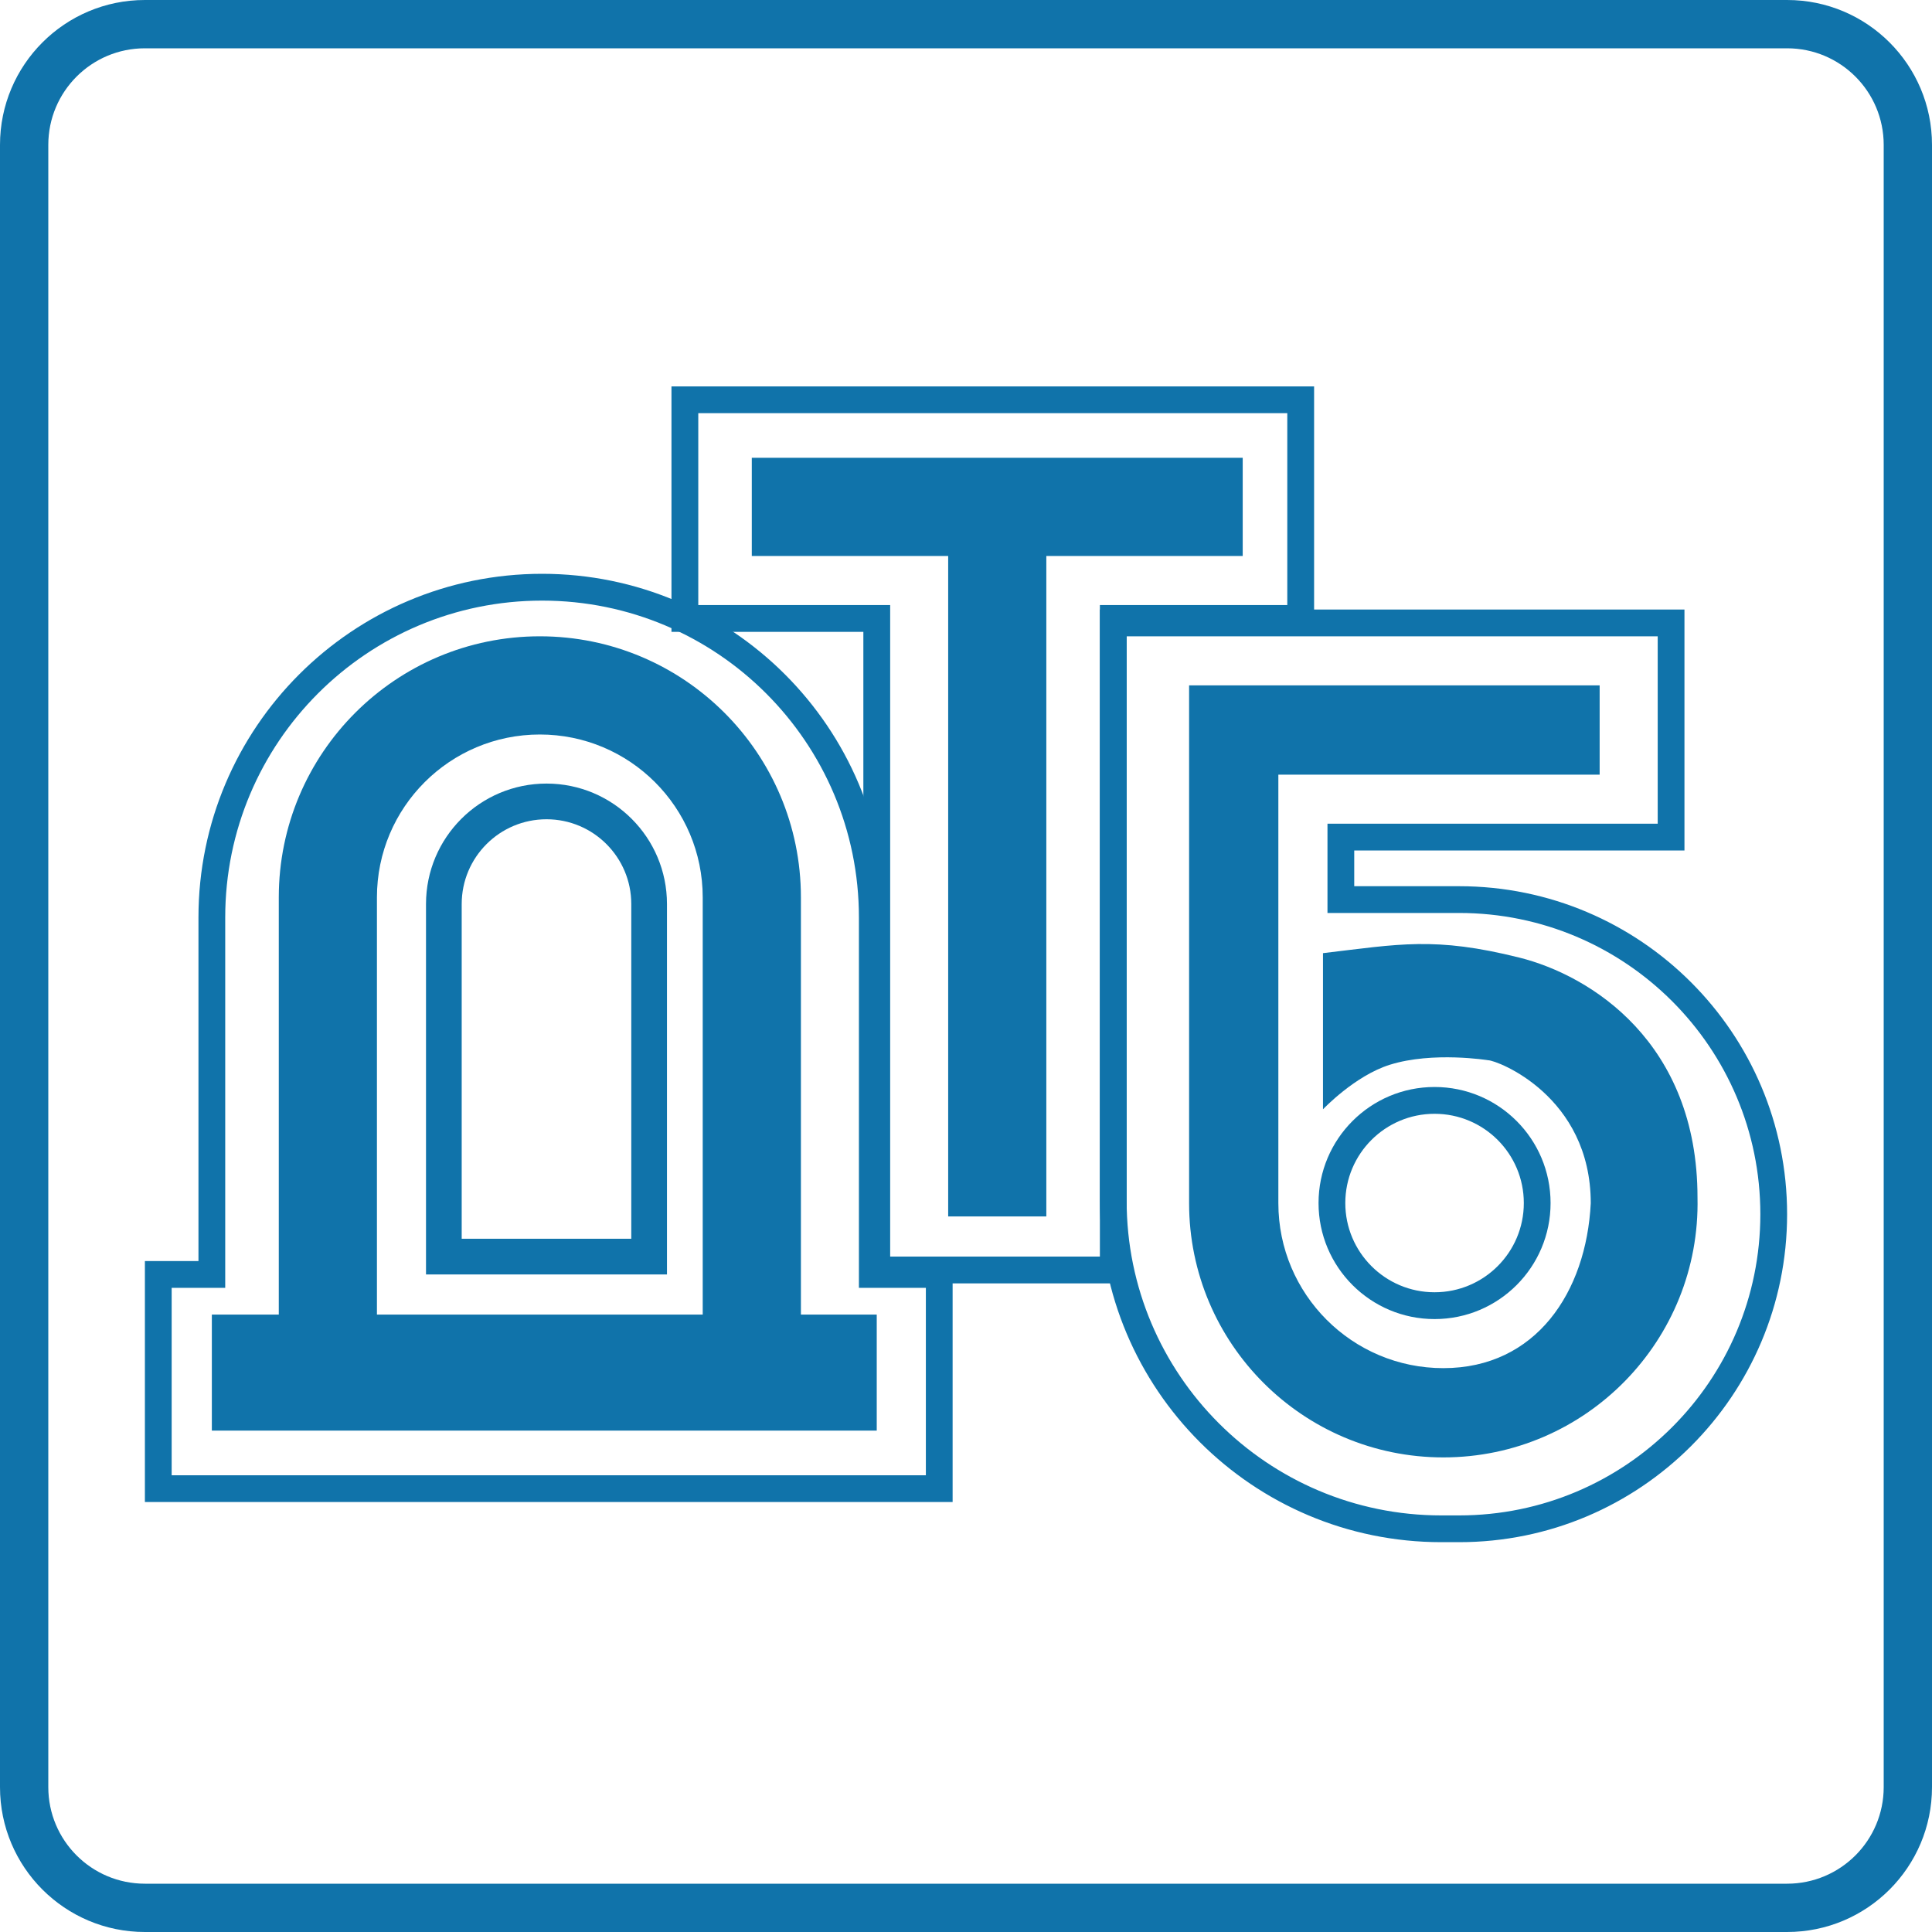 <svg width="40" height="40" viewBox="0 0 40 40" fill="none" xmlns="http://www.w3.org/2000/svg">
<path fill-rule="evenodd" clip-rule="evenodd" d="M11.223 12.435C7.6 12.435 4.663 15.372 4.663 18.995V26.663H3.554V30.544H19.169V26.663H17.783V18.995C17.783 15.372 14.846 12.435 11.223 12.435ZM4.109 18.995C4.109 15.066 7.294 11.88 11.223 11.88C15.152 11.88 18.337 15.066 18.337 18.995V26.109H19.723V31.098H3V26.109H4.109V18.995Z" fill="#1073AA"/>
<path fill-rule="evenodd" clip-rule="evenodd" d="M7.804 18.579C7.804 16.716 9.314 15.207 11.177 15.207C13.039 15.207 14.549 16.716 14.549 18.579V27.217H7.804V18.579ZM5.772 27.217V18.579C5.772 15.594 8.192 13.174 11.177 13.174C14.162 13.174 16.582 15.594 16.582 18.579V27.217H18.152V29.619H4.386V27.217H5.772Z" fill="#1073AA"/>
<path fill-rule="evenodd" clip-rule="evenodd" d="M13.07 25.647V18.717C13.07 17.748 12.284 16.962 11.315 16.962C10.345 16.962 9.559 17.748 9.559 18.717V25.647H13.07ZM11.315 16.223C9.937 16.223 8.82 17.34 8.82 18.717V26.386H13.809V18.717C13.809 17.34 12.693 16.223 11.315 16.223Z" fill="#1073AA"/>
<path fill-rule="evenodd" clip-rule="evenodd" d="M25.729 9.478H15.565V11.511H19.631V25.185H21.663V11.511H25.729V9.478Z" fill="#1073AA"/>
<path fill-rule="evenodd" clip-rule="evenodd" d="M13.902 8H27.207V13.082H23.326V26.571H17.875V13.082H13.902V8ZM14.457 8.554V12.527H18.43V26.016H22.772V12.527H26.652V8.554H14.457Z" fill="#1073AA"/>
<path fill-rule="evenodd" clip-rule="evenodd" d="M24.619 14.19H33.119V16.038H26.467V24.911C26.467 26.797 27.996 28.326 29.883 28.326C31.799 28.326 32.842 26.755 32.935 24.911C32.935 22.69 30.994 21.951 30.81 21.951C30.81 21.951 29.667 21.765 28.777 22.044C28.05 22.27 27.391 22.967 27.391 22.967V19.734C28.962 19.549 29.701 19.387 31.456 19.826C32.935 20.196 35.145 21.581 35.145 24.793C35.211 27.745 32.836 30.174 29.883 30.174C26.976 30.174 24.619 27.817 24.619 24.911V14.19Z" fill="#1073AA"/>
<path fill-rule="evenodd" clip-rule="evenodd" d="M29.701 26.755C30.722 26.755 31.549 25.928 31.549 24.908C31.549 23.887 30.722 23.06 29.701 23.06C28.681 23.06 27.853 23.887 27.853 24.908C27.853 25.928 28.681 26.755 29.701 26.755ZM29.701 27.31C31.028 27.31 32.103 26.234 32.103 24.908C32.103 23.581 31.028 22.505 29.701 22.505C28.375 22.505 27.299 23.581 27.299 24.908C27.299 26.234 28.375 27.31 29.701 27.31Z" fill="#1073AA"/>
<path fill-rule="evenodd" clip-rule="evenodd" d="M22.772 12.62H34.875V17.609H28.038V18.348H30.209C33.96 18.348 37 21.388 37 25.139C37 28.889 33.96 31.929 30.209 31.929H29.841C25.937 31.929 22.772 28.764 22.772 24.86V12.62ZM23.326 13.174V24.86C23.326 28.458 26.243 31.375 29.841 31.375H30.209C33.654 31.375 36.446 28.583 36.446 25.139C36.446 21.694 33.654 18.902 30.209 18.902H27.484V17.054H34.321V13.174H23.326Z" fill="#1073AA"/>
<path fill-rule="evenodd" clip-rule="evenodd" d="M37 1H3C1.895 1 1 1.895 1 3V37C1 38.105 1.895 39 3 39H37C38.105 39 39 38.105 39 37V3C39 1.895 38.105 1 37 1ZM3 0C1.343 0 0 1.343 0 3V37C0 38.657 1.343 40 3 40H37C38.657 40 40 38.657 40 37V3C40 1.343 38.657 0 37 0H3Z" fill="#1073AA"/>
</svg>
